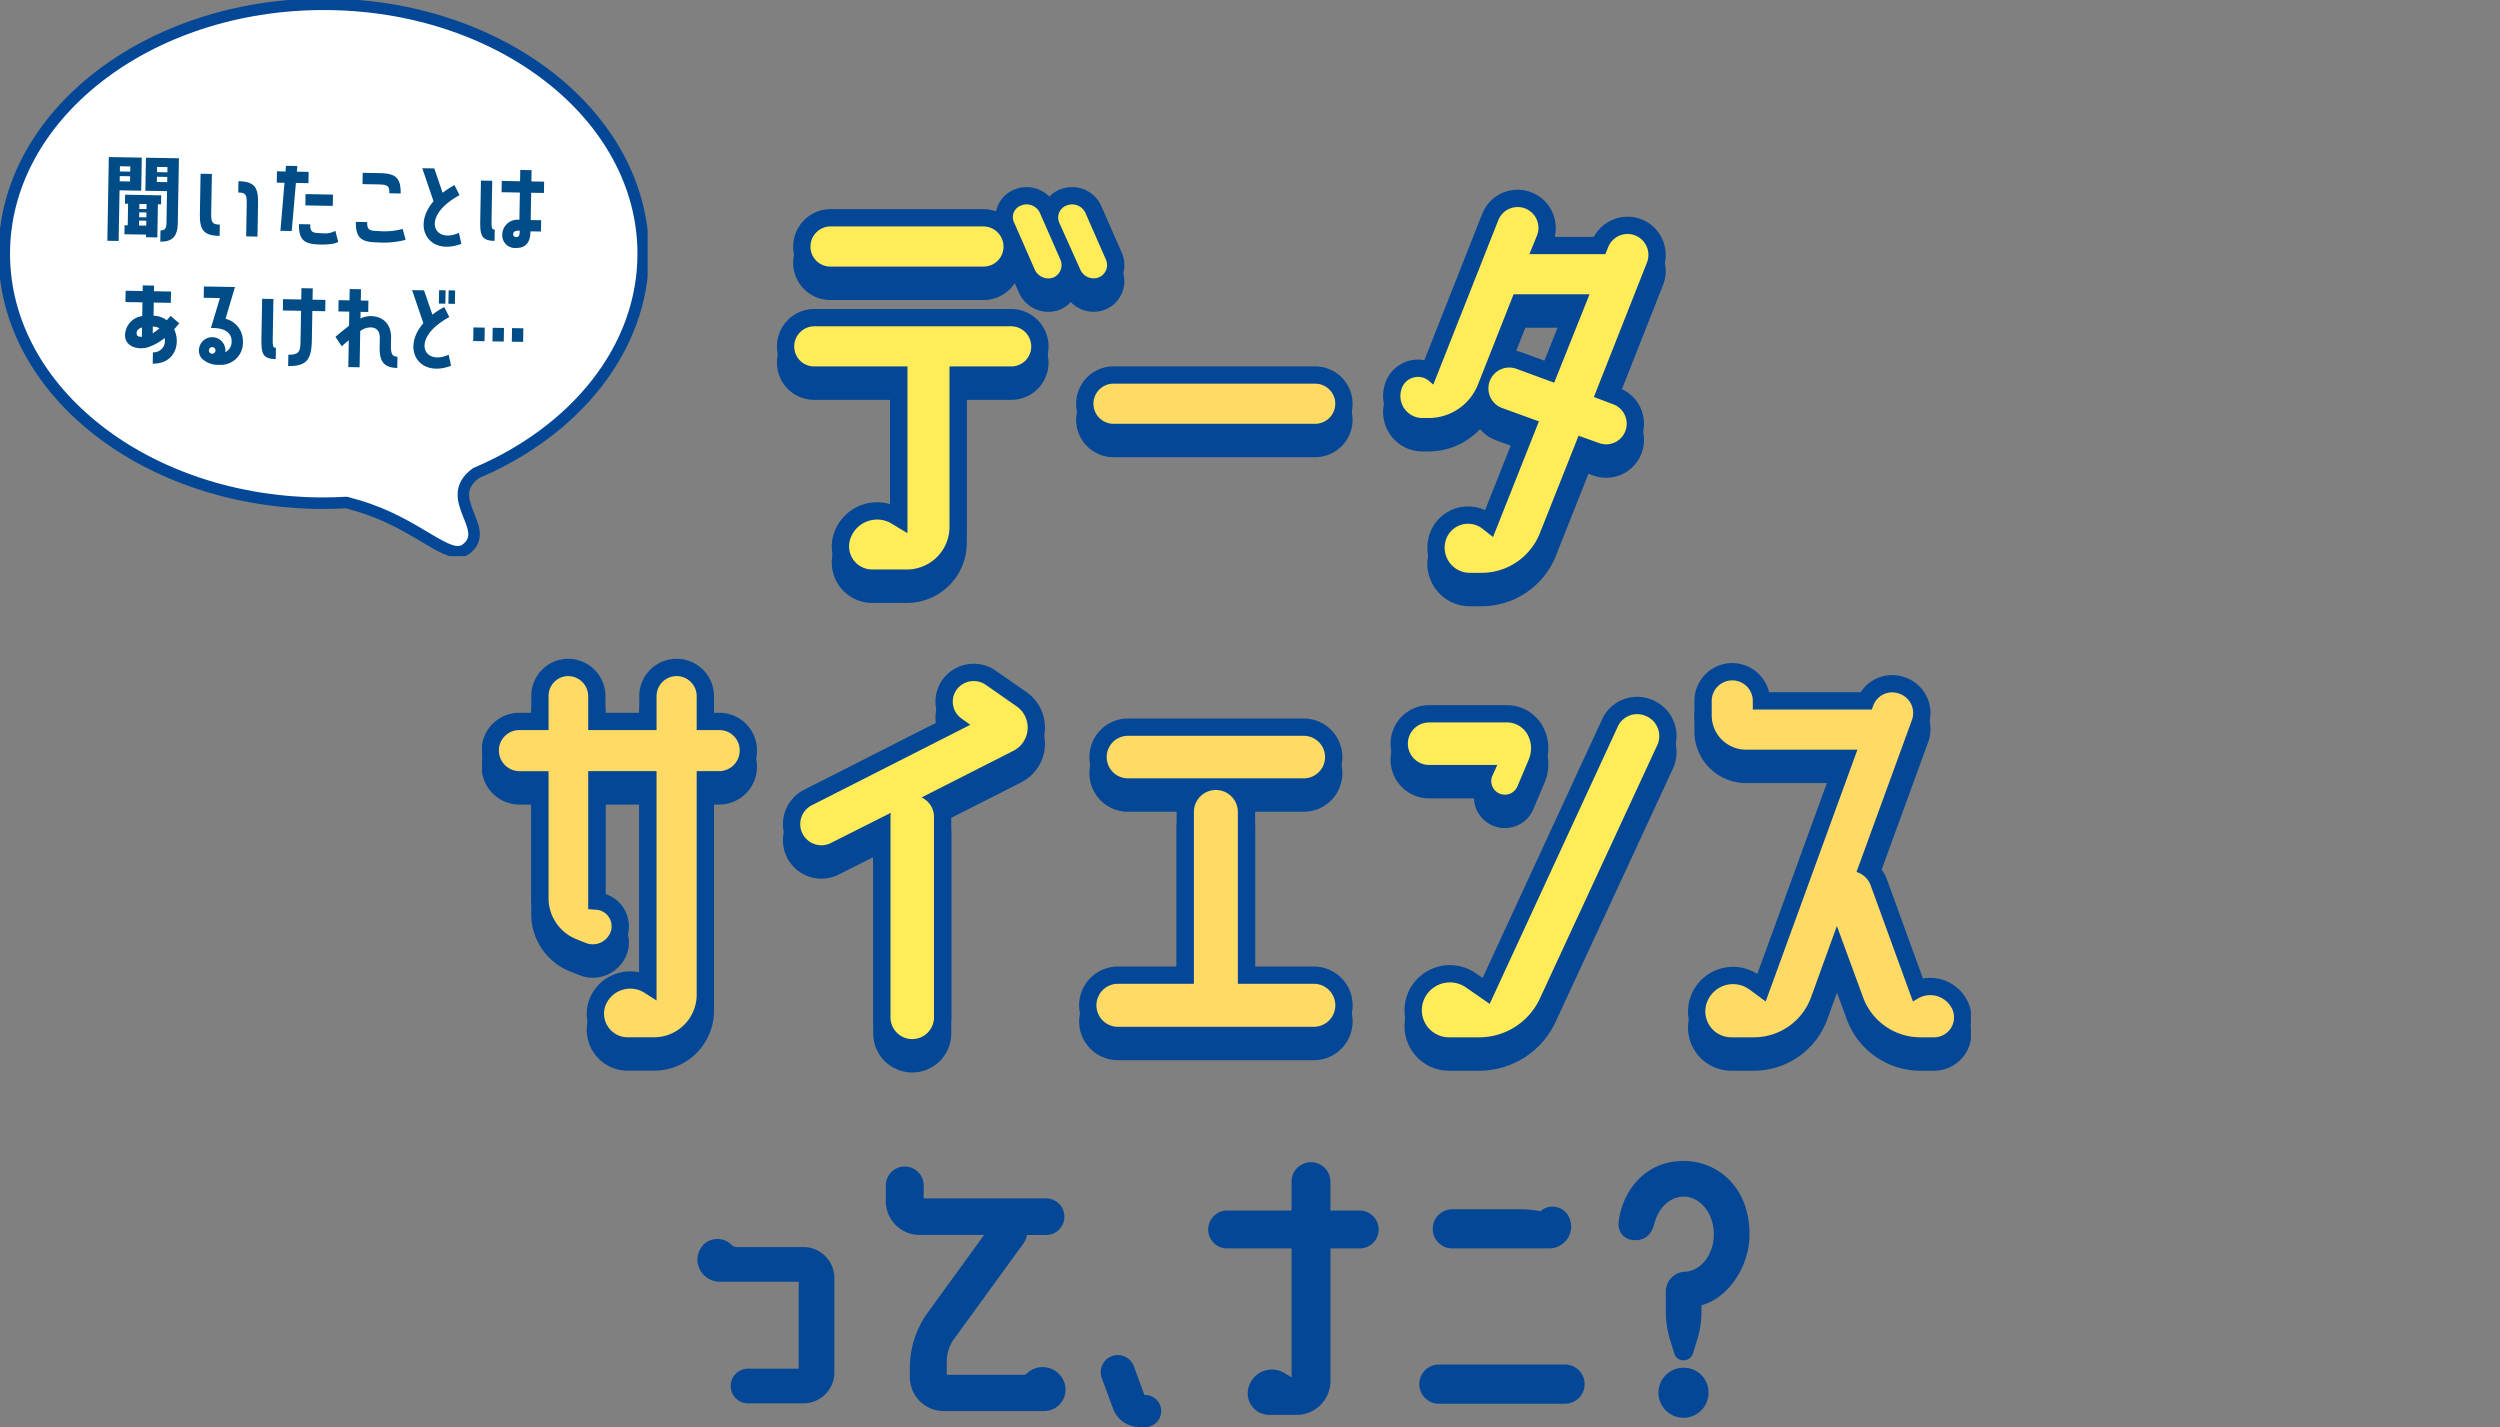 <svg xmlns="http://www.w3.org/2000/svg" xmlns:xlink="http://www.w3.org/1999/xlink" width="433.83" height="247.641" viewBox="0 0 433.83 247.641">
  <rect x="0" y="0" width="433.83" height="247.641" fill="#808080" stroke="none"/>
  <defs>
    <clipPath id="clip-path">
      <rect id="長方形_185" data-name="長方形 185" width="112.446" height="96.567" fill="none"/>
    </clipPath>
    <clipPath id="clip-path-2">
      <rect id="長方形_189" data-name="長方形 189" width="258.361" height="215.094" fill="none"/>
    </clipPath>
  </defs>
  <g id="mv_logo_pc" transform="translate(-138.17 -86.604)">
    <g id="グループ_125" data-name="グループ 125" transform="matrix(0.996, -0.087, 0.087, 0.996, 106.513, -11.547)">
      <g id="グループ_118" data-name="グループ 118" transform="matrix(0.996, 0.087, -0.087, 0.996, 22.982, 100.537)">
        <g id="グループ_116" data-name="グループ 116" clip-path="url(#clip-path)">
          <path id="パス_1346" data-name="パス 1346" d="M81.879,81.4c17.3-7.331,29.047-21.638,29.047-38.089C110.926,19.389,86.094,0,55.463,0S0,19.389,0,43.307,24.831,86.613,55.463,86.613c1.327,0,2.637-.049,3.94-.121l1.758.5c10.637,3.039,15.955,9.877,18.994,7.6,4.668-3.5-4.325-8.753,1.723-13.2" transform="translate(0.76 0.759)" fill="#fff"/>
          <path id="パス_1347" data-name="パス 1347" d="M81.879,81.4c17.3-7.331,29.047-21.638,29.047-38.089C110.926,19.389,86.094,0,55.463,0S0,19.389,0,43.307,24.831,86.613,55.463,86.613c1.327,0,2.637-.049,3.94-.121l1.758.5c10.637,3.039,15.955,9.877,18.994,7.6C84.823,91.09,75.83,85.838,81.879,81.4Z" transform="translate(0.76 0.759)" fill="none" stroke="#034796" stroke-linecap="round" stroke-linejoin="round" stroke-width="2"/>
        </g>
      </g>
      <g id="グループ_119" data-name="グループ 119" transform="translate(37.144 129.475) rotate(-3)">
        <path id="パス_1334" data-name="パス 1334" d="M5.721,5.739H1.962v8.791H0V0H5.721ZM3.759,1.561h-1.8v.908h1.8Zm0,1.708h-1.8v.908h1.8ZM9.208,8.045H8.663V13.8H6.7v-.454H2.943V11.786h.545V8.045H2.943V6.483H9.208Zm-2.506,0H5.449v.871H6.7ZM6.7,9.5H5.449v.853H6.7Zm0,1.434H5.449v.854H6.7ZM6.447,0h5.721V11.351c0,2.27-.981,3.178-2.978,3.178V12.567c.672,0,1.017-.272,1.017-1.216V5.739H6.447ZM8.409,2.47h1.8V1.562h-1.8Zm0,1.707h1.8V3.269h-1.8Z" transform="translate(2.304 0) rotate(9)" fill="#004c86"/>
        <path id="パス_1335" data-name="パス 1335" d="M3.487,8.772v1.961C.636,10.733,0,9.68,0,6.974V0H1.962V6.684c0,1.707.145,2.089,1.526,2.089M10.062,4.94v5.793H8.1V5.212c0-1.707-.145-2.07-1.507-2.07V1.181c2.832,0,3.468,1.035,3.468,3.759" transform="translate(17.675 5.082) rotate(9)" fill="#004c86"/>
        <path id="パス_1336" data-name="パス 1336" d="M3.323,2.943,2.742,11.3H.781l.562-8.354H0V.981H1.489L1.543,0h1.98L3.45.981H5.5V2.943Zm6.992,8.191.527,1.889s-.435.527-3.106.527c-2.724,0-3.759-.636-3.759-3.469H5.938c0,1.362.363,1.507,2.07,1.507a3.889,3.889,0,0,0,2.307-.454M5.03,4.85H9.789V6.811H5.03Z" transform="translate(31.014 5.54) rotate(9)" fill="#004c86"/>
        <path id="パス_1337" data-name="パス 1337" d="M8.681,11.5a15.215,15.215,0,0,1-4.922.527C1.053,12.023,0,11.387,0,8.536H1.962c0,1.38.381,1.526,2.089,1.526a11.481,11.481,0,0,0,4.086-.454ZM3.632,1.962h-2.6V0H3.923C6.647,0,7.682.636,7.682,3.469H5.721c0-1.362-.381-1.507-2.089-1.507" transform="translate(44.542 8.675) rotate(9)" fill="#004c86"/>
        <path id="パス_1338" data-name="パス 1338" d="M6.556,11.1,7.01,13c-5.558,2.234-8.736-2.761-4.958-7.3L0,0H2.089L3.6,4.2A16.342,16.342,0,0,1,5.63,2.833l.926,1.725c-6.792,3.832-4.322,8.627,0,6.539" transform="translate(55.913 9.484) rotate(9)" fill="#004c86"/>
        <path id="パス_1339" data-name="パス 1339" d="M2.542,12.386C.145,12.386,0,11.351,0,8.645V1.962H1.961V8.354c0,1.707,0,2.07.581,2.07ZM8.753,1.962H10.97V3.923H8.753v4.74H10.57v1.961H8.753c0,1.072-.2,2.924-2.434,2.924A2.2,2.2,0,0,1,3.868,11.26a2.625,2.625,0,0,1,2.924-2.6V3.923H3.614V1.962H6.792V0H8.753Zm-1.87,8.572c-.782,0-1.127.2-1.127.618a.5.5,0,0,0,.545.508c.545,0,.582-.436.582-1.126" transform="translate(66.006 11.082) rotate(9)" fill="#004c86"/>
        <path id="パス_1340" data-name="パス 1340" d="M9.407,6.466c-.273.363-.563.708-.872,1.053,1.235,2.47.218,6.03-3.613,6.03V11.588A1.979,1.979,0,0,0,6.9,9.063a8.9,8.9,0,0,1-2.96,1.689c-1.725.49-3.905-.091-3.905-2.106A3.434,3.434,0,0,1,2.96,5.322V2.943H0V.981H2.96V0H4.922V.981h2.96V2.943H4.922V5.231a3.972,3.972,0,0,1,2.307.745q.326-.356.653-.764ZM2.96,7.3c-.835.254-.944.8-.926,1.035.055.491.272.6.926.6Zm3.033.09A2.7,2.7,0,0,0,4.831,7.1V8.282a10.473,10.473,0,0,0,1.162-.89" transform="translate(2.12 22.416) rotate(9)" fill="#004c86"/>
        <path id="パス_1341" data-name="パス 1341" d="M7.607,9.444a3.839,3.839,0,0,1-4.013,4.105,4.016,4.016,0,0,1-3.106-1.09A2.169,2.169,0,0,1,.143,10.3a2.29,2.29,0,0,1,4.432,1.035A1.984,1.984,0,0,0,5.646,9.444c0-1.417-1.144-2.379-3.632-2.252l1.471-5.23H.67V0H6.063L4.52,5.539A3.984,3.984,0,0,1,7.607,9.444m-5.1,1.09a.573.573,0,0,0-.745.345.577.577,0,1,0,.745-.345" transform="translate(14.863 24.435) rotate(9)" fill="#004c86"/>
        <path id="パス_1342" data-name="パス 1342" d="M2.543,10.425v1.962C.146,12.386,0,11.351,0,8.645V1.962H1.962V8.354c0,1.707,0,2.07.581,2.07M8.754,1.962h2.234V3.923H8.754V9.1c0,3.4-.981,4.449-4.032,4.449V11.587c1.762,0,2.07-.581,2.07-2.089V3.923H3.632V1.962h3.16V0H8.754Z" transform="translate(25.541 26.126) rotate(9)" fill="#004c86"/>
        <path id="パス_1343" data-name="パス 1343" d="M10.824,11.587v1.962c-2.8,0-3.123-1.635-3.123-3.76V8.427c0-1.308-.691-1.835-1.6-1.835a3.009,3.009,0,0,0-1.817.672v6.284H2.325V8.881c-.363.309-.763.672-1.2,1.071L0,8.336c.908-.8,1.671-1.435,2.325-1.961V3.923H.436V1.962H2.325V0H4.286V1.962H5.612V3.923H4.286V5.085A4.072,4.072,0,0,1,6.1,4.631c2.07,0,3.56,1.29,3.56,3.8V9.5c0,1.453.127,2.089,1.162,2.089" transform="translate(38.223 28.135) rotate(9)" fill="#004c86"/>
        <path id="パス_1344" data-name="パス 1344" d="M6.539,11.169l.454,1.908c-5.539,2.234-8.736-2.761-4.94-7.3L0,.073H2.07L3.6,4.269A13.991,13.991,0,0,1,5.63,2.907l.909,1.725c-6.793,3.832-4.3,8.626,0,6.537M4.685,0H5.811V2.326H4.685ZM7.465,2.325H6.339V0H7.465Z" transform="translate(51.234 30.121) rotate(9)" fill="#004c86"/>
        <path id="パス_1345" data-name="パス 1345" d="M1.962,2.361H0V0H1.962Zm3.342,0H3.342V0H5.3Zm3.36,0H6.7V0H8.664Z" transform="translate(60.865 38.083) rotate(9)" fill="#004c86"/>
      </g>
    </g>
    <g id="グループ_124" data-name="グループ 124" transform="translate(221.82 119.15)">
      <g id="グループ_121" data-name="グループ 121" clip-path="url(#clip-path-2)">
        <path id="パス_1348" data-name="パス 1348" d="M56.762,188.7h-11.5a1.43,1.43,0,0,1-1.012-.4l-.156-.153a3.446,3.446,0,0,0-4.365-.129,3.684,3.684,0,0,0-1.11,4.211,3.9,3.9,0,0,0,3.7,2.485H55.946v15.091h-8.74a3.009,3.009,0,1,0,0,6.017h9.555a5.375,5.375,0,0,0,5.369-5.369V194.069a5.376,5.376,0,0,0-5.369-5.37" transform="translate(-0.992 -4.843)" fill="#034796"/>
        <path id="パス_1349" data-name="パス 1349" d="M102.817,211.651l0,0A3.977,3.977,0,0,0,100,209.3a3.884,3.884,0,0,0-3.459.891l-.41.341H82.5V208.18a6.578,6.578,0,0,1,1.212-3.788l12.12-16.679a3.3,3.3,0,0,0,.566-1.438h3.287a3.176,3.176,0,1,0,0-6.351H78.5v-2.241a3.287,3.287,0,0,0-6.574,0V180.4a5.877,5.877,0,0,0,5.87,5.87H88.982L79.16,199.8A16.31,16.31,0,0,0,76.1,209.29v1.667a5.877,5.877,0,0,0,5.87,5.87H99.41a3.719,3.719,0,0,0,3.408-5.177" transform="translate(-1.86 -4.51)" fill="#034796"/>
        <path id="パス_1350" data-name="パス 1350" d="M117.917,214.9h-.132l-1.832-5a2.965,2.965,0,0,0-5.572,2.028l1.939,5.26a4.911,4.911,0,0,0,4.653,3.29h.945a2.787,2.787,0,0,0,0-5.574" transform="translate(-2.85 -5.377)" fill="#034796"/>
        <path id="パス_1351" data-name="パス 1351" d="M155.584,182.012h-5.018v-5.018a3.37,3.37,0,1,0-6.74,0v5.018H132.7a3.287,3.287,0,1,0,0,6.573h11.13v22.376l-1.269-.767a4.2,4.2,0,0,0-6.12,2.257,3.736,3.736,0,0,0,3.537,5.021H144.7a5.877,5.877,0,0,0,5.87-5.87V188.586h5.018a3.287,3.287,0,1,0,0-6.573" transform="translate(-3.346 -4.49)" fill="#034796"/>
        <path id="パス_1352" data-name="パス 1352" d="M192.249,209.665H170.361a3.4,3.4,0,0,0,0,6.8h21.888a3.4,3.4,0,0,0,0-6.8" transform="translate(-4.318 -5.422)" fill="#034796"/>
        <path id="パス_1353" data-name="パス 1353" d="M172.757,188.79h16.777a3.847,3.847,0,0,0,3.176-1.652,3.765,3.765,0,0,0,.419-3.472,3.181,3.181,0,0,0-2.535-2.1,3.1,3.1,0,0,0-2.552.784,16.525,16.525,0,0,0-3.34-.354H172.757a3.4,3.4,0,0,0,0,6.8" transform="translate(-4.38 -4.694)" fill="#034796"/>
        <path id="パス_1354" data-name="パス 1354" d="M213.936,210.235a4.342,4.342,0,1,0,4.314,4.314,4.268,4.268,0,0,0-4.314-4.314" transform="translate(-5.419 -5.436)" fill="#034796"/>
        <path id="パス_1355" data-name="パス 1355" d="M213.752,173.4c-6.842,0-10.623,5.383-11.248,10.4a2.887,2.887,0,0,0,.568,2.367,2.808,2.808,0,0,0,2.2.977h0c1.224.037,2.825-.441,3.429-2.974.686-2.7,2.761-4.58,5.046-4.58,2.89,0,5.241,2.924,5.241,6.518,0,3.513-2.2,6.377-5,6.519a3.442,3.442,0,0,0-3.331,3.425v3.536a16.7,16.7,0,0,0,.818,5.105l.673,2.187A1.646,1.646,0,0,0,213.668,208l.064,0a1.747,1.747,0,0,0,1.627-1.154l.663-2.156a16.73,16.73,0,0,0,.821-5.116v-1.145c4.092-.98,8.334-6.129,8.334-12.336,0-8.34-5.748-12.7-11.426-12.7" transform="translate(-5.235 -4.484)" fill="#034796"/>
        <path id="パス_1356" data-name="パス 1356" d="M93.256,24.153a3.5,3.5,0,0,1,3.483,3.485,3.45,3.45,0,0,1-3.483,3.481h-10.7V58.978a7.4,7.4,0,0,1-7.379,7.38H69.127A4.018,4.018,0,0,1,65.4,60.885,4.9,4.9,0,0,1,72.527,58.4l2.735,1.658V31.119H59.095a3.45,3.45,0,0,1-3.483-3.481,3.5,3.5,0,0,1,3.483-3.485ZM61.914,13.791a3.451,3.451,0,0,1-3.483-3.484,3.5,3.5,0,0,1,3.483-3.482H88.446a3.5,3.5,0,0,1,3.483,3.482,3.451,3.451,0,0,1-3.483,3.484ZM98.254,4.5l3.564,8.126a2.35,2.35,0,0,1-1.243,3.068,2.587,2.587,0,0,1-3.234-1.409L93.777,6.162A2.137,2.137,0,0,1,95.02,3.177,2.537,2.537,0,0,1,98.254,4.5m11.466,8.126a2.321,2.321,0,0,1-1.327,3.068,2.525,2.525,0,0,1-3.151-1.409l-3.647-8.126a2.23,2.23,0,0,1,1.326-2.985A2.537,2.537,0,0,1,106.154,4.5Z" transform="translate(-1.438 -0.078)" fill="#034796"/>
        <path id="パス_1357" data-name="パス 1357" d="M93.256,24.153a3.5,3.5,0,0,1,3.483,3.485,3.45,3.45,0,0,1-3.483,3.481h-10.7V58.978a7.4,7.4,0,0,1-7.379,7.38H69.127A4.018,4.018,0,0,1,65.4,60.885,4.9,4.9,0,0,1,72.527,58.4l2.735,1.658V31.119H59.095a3.45,3.45,0,0,1-3.483-3.481,3.5,3.5,0,0,1,3.483-3.485ZM61.914,13.791a3.451,3.451,0,0,1-3.483-3.484,3.5,3.5,0,0,1,3.483-3.482H88.446a3.5,3.5,0,0,1,3.483,3.482,3.451,3.451,0,0,1-3.483,3.484ZM98.254,4.5l3.564,8.126a2.35,2.35,0,0,1-1.243,3.068,2.587,2.587,0,0,1-3.234-1.409L93.777,6.162A2.137,2.137,0,0,1,95.02,3.177,2.537,2.537,0,0,1,98.254,4.5Zm11.466,8.126a2.321,2.321,0,0,1-1.327,3.068,2.525,2.525,0,0,1-3.151-1.409l-3.647-8.126a2.23,2.23,0,0,1,1.326-2.985A2.537,2.537,0,0,1,106.154,4.5Z" transform="translate(-1.438 -0.078)" fill="none" stroke="#034796" stroke-linecap="round" stroke-linejoin="round" stroke-width="6"/>
        <path id="パス_1358" data-name="パス 1358" d="M150.879,38.413A3.5,3.5,0,0,1,147.4,41.9H112.336a3.483,3.483,0,0,1,0-6.965H147.4a3.5,3.5,0,0,1,3.483,3.483" transform="translate(-2.815 -0.903)" fill="#034796"/>
        <path id="パス_1359" data-name="パス 1359" d="M150.879,38.413A3.5,3.5,0,0,1,147.4,41.9H112.336a3.483,3.483,0,0,1,0-6.965H147.4A3.5,3.5,0,0,1,150.879,38.413Z" transform="translate(-2.815 -0.903)" fill="none" stroke="#034796" stroke-linecap="round" stroke-linejoin="round" stroke-width="6"/>
        <path id="パス_1360" data-name="パス 1360" d="M204.377,8.412a3.637,3.637,0,0,1,1.99,4.726l-9.2,23.3,3.317,1.244a3.6,3.6,0,0,1,2.156,4.643,3.555,3.555,0,0,1-4.644,2.073l-3.483-1.244-6.716,16.914a10.891,10.891,0,0,1-10.115,6.882h-2.073a4.368,4.368,0,0,1-4.146-5.638,4.045,4.045,0,0,1,6.3-2.073l1.906,1.492,7.961-20.065-6.385-2.321a3.62,3.62,0,0,1,2.488-6.8l6.549,2.406,6.136-15.339H183.234l-6.219,15.753a9.215,9.215,0,0,1-8.458,5.72h-1.077a3.821,3.821,0,0,1-3.732-4.891,2.993,2.993,0,0,1,4.976-1.41l.58.5L180.581,5.758A3.611,3.611,0,1,1,187.3,8.412l-1.326,3.234h13.183l.5-1.245a3.636,3.636,0,0,1,4.726-1.989" transform="translate(-4.23 -0.089)" fill="#034796"/>
        <path id="パス_1361" data-name="パス 1361" d="M204.377,8.412a3.637,3.637,0,0,1,1.99,4.726l-9.2,23.3,3.317,1.244a3.6,3.6,0,0,1,2.156,4.643,3.555,3.555,0,0,1-4.644,2.073l-3.483-1.244-6.716,16.914a10.891,10.891,0,0,1-10.115,6.882h-2.073a4.368,4.368,0,0,1-4.146-5.638,4.045,4.045,0,0,1,6.3-2.073l1.906,1.492,7.961-20.065-6.385-2.321a3.62,3.62,0,0,1,2.488-6.8l6.549,2.406,6.136-15.339H183.234l-6.219,15.753a9.215,9.215,0,0,1-8.458,5.72h-1.077a3.821,3.821,0,0,1-3.732-4.891,2.993,2.993,0,0,1,4.976-1.41l.58.5L180.581,5.758A3.611,3.611,0,1,1,187.3,8.412l-1.326,3.234h13.183l.5-1.245A3.636,3.636,0,0,1,204.377,8.412Z" transform="translate(-4.23 -0.089)" fill="none" stroke="#034796" stroke-linecap="round" stroke-linejoin="round" stroke-width="6"/>
        <path id="パス_1362" data-name="パス 1362" d="M41.306,96.394a3.522,3.522,0,0,1,3.483,3.565,3.576,3.576,0,0,1-3.483,3.566h-3.98v38.8a7.4,7.4,0,0,1-7.379,7.38H25.3a4.1,4.1,0,0,1-3.814-5.473,4.616,4.616,0,0,1,6.8-2.24l2.073,1.328v-39.8H18.5v23.961l1.327.084a2.885,2.885,0,0,1,2.654,3.565,3.292,3.292,0,0,1-4.312,2.239l-1.658-.662a7.661,7.661,0,0,1-4.892-7.132V103.526H6.565A3.592,3.592,0,0,1,3,99.96a3.539,3.539,0,0,1,3.565-3.565h5.058V90.508a3.433,3.433,0,0,1,3.4-3.482A3.5,3.5,0,0,1,18.5,90.508v5.887H30.362V90.508a3.482,3.482,0,0,1,6.964,0v5.887Z" transform="translate(-0.078 -2.25)" fill="#034796"/>
        <path id="パス_1363" data-name="パス 1363" d="M41.306,96.394a3.522,3.522,0,0,1,3.483,3.565,3.576,3.576,0,0,1-3.483,3.566h-3.98v38.8a7.4,7.4,0,0,1-7.379,7.38H25.3a4.1,4.1,0,0,1-3.814-5.473,4.616,4.616,0,0,1,6.8-2.24l2.073,1.328v-39.8H18.5v23.961l1.327.084a2.885,2.885,0,0,1,2.654,3.565,3.292,3.292,0,0,1-4.312,2.239l-1.658-.662a7.661,7.661,0,0,1-4.892-7.132V103.526H6.565A3.592,3.592,0,0,1,3,99.96a3.539,3.539,0,0,1,3.565-3.565h5.058V90.508a3.433,3.433,0,0,1,3.4-3.482A3.5,3.5,0,0,1,18.5,90.508v5.887H30.362V90.508a3.482,3.482,0,0,1,6.964,0v5.887Z" transform="translate(-0.078 -2.25)" fill="none" stroke="#034796" stroke-linecap="round" stroke-linejoin="round" stroke-width="6"/>
        <path id="パス_1364" data-name="パス 1364" d="M94.315,92.355a4.511,4.511,0,0,1-.58,7.628l-16,8.125a3.707,3.707,0,0,1,2.156,3.4v34.823a3.773,3.773,0,0,1-7.545,0V111.509a2.3,2.3,0,0,1,.083-.747l-10.365,5.223a3.671,3.671,0,1,1-3.317-6.549L86.19,95.506,84.7,94.428a3.574,3.574,0,0,1-.912-4.976,3.688,3.688,0,0,1,5.058-.912Z" transform="translate(-1.466 -2.273)" fill="#034796"/>
        <path id="パス_1365" data-name="パス 1365" d="M94.315,92.355a4.511,4.511,0,0,1-.58,7.628l-16,8.125a3.707,3.707,0,0,1,2.156,3.4v34.823a3.773,3.773,0,0,1-7.545,0V111.509a2.3,2.3,0,0,1,.083-.747l-10.365,5.223a3.671,3.671,0,1,1-3.317-6.549L86.19,95.506,84.7,94.428a3.574,3.574,0,0,1-.912-4.976,3.688,3.688,0,0,1,5.058-.912Z" transform="translate(-1.466 -2.273)" fill="none" stroke="#034796" stroke-linecap="round" stroke-linejoin="round" stroke-width="6"/>
        <path id="パス_1366" data-name="パス 1366" d="M147.171,140.7a3.731,3.731,0,1,1,0,7.462H113.176a3.731,3.731,0,1,1,0-7.462h13.183V110.881a3.814,3.814,0,0,1,7.629,0V140.7Zm-32.254-35.653a3.69,3.69,0,1,1,0-7.38h30.512a3.69,3.69,0,1,1,0,7.38Z" transform="translate(-2.83 -2.525)" fill="#034796"/>
        <path id="パス_1367" data-name="パス 1367" d="M147.171,140.7a3.731,3.731,0,1,1,0,7.462H113.176a3.731,3.731,0,1,1,0-7.462h13.183V110.881a3.814,3.814,0,0,1,7.629,0V140.7Zm-32.254-35.653a3.69,3.69,0,1,1,0-7.38h30.512a3.69,3.69,0,1,1,0,7.38Z" transform="translate(-2.83 -2.525)" fill="none" stroke="#034796" stroke-linecap="round" stroke-linejoin="round" stroke-width="6"/>
        <path id="パス_1368" data-name="パス 1368" d="M168.676,95.244h13.431a4.077,4.077,0,0,1,3.565,2.072,4.934,4.934,0,0,1,.249,4.313l-1.992,4.726a2.364,2.364,0,0,1-4.393-1.742l.911-1.989H168.676a3.69,3.69,0,1,1,0-7.379m37.643-1.078a3.767,3.767,0,0,1,1.906,4.973l-20.4,44.029a11.6,11.6,0,0,1-10.447,6.717h-5.391a4.716,4.716,0,0,1-4.394-6.22,4.891,4.891,0,0,1,7.463-2.4l4.063,2.82,22.22-48.092a3.693,3.693,0,0,1,4.976-1.823" transform="translate(-4.265 -2.425)" fill="#034796"/>
        <path id="パス_1369" data-name="パス 1369" d="M168.676,95.244h13.431a4.077,4.077,0,0,1,3.565,2.072,4.934,4.934,0,0,1,.249,4.313l-1.992,4.726a2.364,2.364,0,0,1-4.393-1.742l.911-1.989H168.676a3.69,3.69,0,1,1,0-7.379Zm37.643-1.078a3.767,3.767,0,0,1,1.906,4.973l-20.4,44.029a11.6,11.6,0,0,1-10.447,6.717h-5.391a4.716,4.716,0,0,1-4.394-6.22,4.891,4.891,0,0,1,7.463-2.4l4.063,2.82,22.22-48.092A3.693,3.693,0,0,1,206.319,94.165Z" transform="translate(-4.265 -2.425)" fill="none" stroke="#034796" stroke-linecap="round" stroke-linejoin="round" stroke-width="6"/>
        <path id="パス_1370" data-name="パス 1370" d="M260.893,145.167a3.457,3.457,0,0,1-3.234,4.562h-2.486a10.6,10.6,0,0,1-9.867-6.882l-4.561-12.438-4.477,12.355a10.559,10.559,0,0,1-9.867,6.965h-4.063a4.494,4.494,0,0,1-4.145-6.054,4.821,4.821,0,0,1,7.379-2.239l2.818,2.074,15.919-43.7H224.991a5.945,5.945,0,0,1-5.97-5.971V91.357a3.565,3.565,0,1,1,7.131,0v1.491H246.8l.249-.663a3.494,3.494,0,0,1,4.56-2.073,3.537,3.537,0,0,1,2.156,4.561l-9.618,26.367a3.783,3.783,0,0,1,2.487,2.4l7.3,20.066.995-.581a4.219,4.219,0,0,1,5.971,2.238" transform="translate(-5.635 -2.27)" fill="#034796"/>
        <path id="パス_1371" data-name="パス 1371" d="M260.893,145.167a3.457,3.457,0,0,1-3.234,4.562h-2.486a10.6,10.6,0,0,1-9.867-6.882l-4.561-12.438-4.477,12.355a10.559,10.559,0,0,1-9.867,6.965h-4.063a4.494,4.494,0,0,1-4.145-6.054,4.821,4.821,0,0,1,7.379-2.239l2.818,2.074,15.919-43.7H224.991a5.945,5.945,0,0,1-5.97-5.971V91.357a3.565,3.565,0,1,1,7.131,0v1.491H246.8l.249-.663a3.494,3.494,0,0,1,4.56-2.073,3.537,3.537,0,0,1,2.156,4.561l-9.618,26.367a3.783,3.783,0,0,1,2.487,2.4l7.3,20.066.995-.581A4.219,4.219,0,0,1,260.893,145.167Z" transform="translate(-5.635 -2.27)" fill="none" stroke="#034796" stroke-linecap="round" stroke-linejoin="round" stroke-width="6"/>
        <path id="パス_1372" data-name="パス 1372" d="M93.256,27.026a3.5,3.5,0,0,1,3.483,3.485,3.45,3.45,0,0,1-3.483,3.481h-10.7V61.851a7.4,7.4,0,0,1-7.379,7.38H69.127A4.018,4.018,0,0,1,65.4,63.758a4.9,4.9,0,0,1,7.131-2.487l2.735,1.658V33.992H59.095a3.45,3.45,0,0,1-3.483-3.481,3.5,3.5,0,0,1,3.483-3.485ZM61.914,16.664a3.451,3.451,0,0,1-3.483-3.484A3.5,3.5,0,0,1,61.914,9.7H88.446a3.5,3.5,0,0,1,3.483,3.482,3.451,3.451,0,0,1-3.483,3.484Zm36.34-9.287,3.564,8.126a2.35,2.35,0,0,1-1.243,3.068,2.587,2.587,0,0,1-3.234-1.409L93.777,9.035A2.137,2.137,0,0,1,95.02,6.05a2.537,2.537,0,0,1,3.234,1.326M109.72,15.5a2.321,2.321,0,0,1-1.327,3.068,2.525,2.525,0,0,1-3.151-1.409l-3.647-8.126A2.231,2.231,0,0,1,102.92,6.05a2.537,2.537,0,0,1,3.234,1.326Z" transform="translate(-1.438 -0.152)" fill="#034796"/>
        <path id="パス_1373" data-name="パス 1373" d="M93.256,27.026a3.5,3.5,0,0,1,3.483,3.485,3.45,3.45,0,0,1-3.483,3.481h-10.7V61.851a7.4,7.4,0,0,1-7.379,7.38H69.127A4.018,4.018,0,0,1,65.4,63.758a4.9,4.9,0,0,1,7.131-2.487l2.735,1.658V33.992H59.095a3.45,3.45,0,0,1-3.483-3.481,3.5,3.5,0,0,1,3.483-3.485ZM61.914,16.664a3.451,3.451,0,0,1-3.483-3.484A3.5,3.5,0,0,1,61.914,9.7H88.446a3.5,3.5,0,0,1,3.483,3.482,3.451,3.451,0,0,1-3.483,3.484Zm36.34-9.287,3.564,8.126a2.35,2.35,0,0,1-1.243,3.068,2.587,2.587,0,0,1-3.234-1.409L93.777,9.035A2.137,2.137,0,0,1,95.02,6.05,2.537,2.537,0,0,1,98.254,7.376ZM109.72,15.5a2.321,2.321,0,0,1-1.327,3.068,2.525,2.525,0,0,1-3.151-1.409l-3.647-8.126A2.231,2.231,0,0,1,102.92,6.05a2.537,2.537,0,0,1,3.234,1.326Z" transform="translate(-1.438 -0.152)" fill="none" stroke="#034796" stroke-linecap="round" stroke-linejoin="round" stroke-width="6"/>
        <path id="パス_1374" data-name="パス 1374" d="M150.879,41.286a3.5,3.5,0,0,1-3.483,3.483H112.336a3.483,3.483,0,0,1,0-6.965H147.4a3.5,3.5,0,0,1,3.483,3.483" transform="translate(-2.815 -0.978)" fill="#034796"/>
        <path id="パス_1375" data-name="パス 1375" d="M150.879,41.286a3.5,3.5,0,0,1-3.483,3.483H112.336a3.483,3.483,0,0,1,0-6.965H147.4A3.5,3.5,0,0,1,150.879,41.286Z" transform="translate(-2.815 -0.978)" fill="none" stroke="#034796" stroke-linecap="round" stroke-linejoin="round" stroke-width="6"/>
        <path id="パス_1376" data-name="パス 1376" d="M204.377,11.286a3.637,3.637,0,0,1,1.99,4.726l-9.2,23.3,3.317,1.244a3.6,3.6,0,0,1,2.156,4.643,3.555,3.555,0,0,1-4.644,2.073l-3.483-1.244L187.794,62.94a10.891,10.891,0,0,1-10.115,6.882h-2.073a4.368,4.368,0,0,1-4.146-5.638,4.045,4.045,0,0,1,6.3-2.073l1.906,1.492,7.961-20.065-6.385-2.321a3.62,3.62,0,0,1,2.488-6.8l6.549,2.406,6.136-15.339H183.234l-6.219,15.753a9.215,9.215,0,0,1-8.458,5.72h-1.077a3.821,3.821,0,0,1-3.732-4.891,2.993,2.993,0,0,1,4.976-1.41l.58.5L180.581,8.632a3.611,3.611,0,1,1,6.716,2.654l-1.326,3.234h13.183l.5-1.245a3.636,3.636,0,0,1,4.726-1.989" transform="translate(-4.23 -0.163)" fill="#034796"/>
        <path id="パス_1377" data-name="パス 1377" d="M204.377,11.286a3.637,3.637,0,0,1,1.99,4.726l-9.2,23.3,3.317,1.244a3.6,3.6,0,0,1,2.156,4.643,3.555,3.555,0,0,1-4.644,2.073l-3.483-1.244L187.794,62.94a10.891,10.891,0,0,1-10.115,6.882h-2.073a4.368,4.368,0,0,1-4.146-5.638,4.045,4.045,0,0,1,6.3-2.073l1.906,1.492,7.961-20.065-6.385-2.321a3.62,3.62,0,0,1,2.488-6.8l6.549,2.406,6.136-15.339H183.234l-6.219,15.753a9.215,9.215,0,0,1-8.458,5.72h-1.077a3.821,3.821,0,0,1-3.732-4.891,2.993,2.993,0,0,1,4.976-1.41l.58.5L180.581,8.632a3.611,3.611,0,1,1,6.716,2.654l-1.326,3.234h13.183l.5-1.245A3.636,3.636,0,0,1,204.377,11.286Z" transform="translate(-4.23 -0.163)" fill="none" stroke="#034796" stroke-linecap="round" stroke-linejoin="round" stroke-width="6"/>
        <path id="パス_1378" data-name="パス 1378" d="M41.306,99.267a3.522,3.522,0,0,1,3.483,3.565,3.576,3.576,0,0,1-3.483,3.566h-3.98v38.8a7.4,7.4,0,0,1-7.379,7.38H25.3a4.1,4.1,0,0,1-3.814-5.473,4.616,4.616,0,0,1,6.8-2.24l2.073,1.328V106.4H18.5V130.36l1.327.084a2.885,2.885,0,0,1,2.654,3.565,3.292,3.292,0,0,1-4.312,2.239l-1.658-.662a7.661,7.661,0,0,1-4.892-7.132V106.4H6.565A3.592,3.592,0,0,1,3,102.833a3.539,3.539,0,0,1,3.565-3.565h5.058V93.381a3.433,3.433,0,0,1,3.4-3.482A3.5,3.5,0,0,1,18.5,93.381v5.887H30.362V93.381a3.482,3.482,0,0,1,6.964,0v5.887Z" transform="translate(-0.078 -2.325)" fill="#034796"/>
        <path id="パス_1379" data-name="パス 1379" d="M41.306,99.267a3.522,3.522,0,0,1,3.483,3.565,3.576,3.576,0,0,1-3.483,3.566h-3.98v38.8a7.4,7.4,0,0,1-7.379,7.38H25.3a4.1,4.1,0,0,1-3.814-5.473,4.616,4.616,0,0,1,6.8-2.24l2.073,1.328V106.4H18.5V130.36l1.327.084a2.885,2.885,0,0,1,2.654,3.565,3.292,3.292,0,0,1-4.312,2.239l-1.658-.662a7.661,7.661,0,0,1-4.892-7.132V106.4H6.565A3.592,3.592,0,0,1,3,102.833a3.539,3.539,0,0,1,3.565-3.565h5.058V93.381a3.433,3.433,0,0,1,3.4-3.482A3.5,3.5,0,0,1,18.5,93.381v5.887H30.362V93.381a3.482,3.482,0,0,1,6.964,0v5.887Z" transform="translate(-0.078 -2.325)" fill="none" stroke="#034796" stroke-linecap="round" stroke-linejoin="round" stroke-width="6"/>
        <path id="パス_1380" data-name="パス 1380" d="M94.315,95.228a4.511,4.511,0,0,1-.58,7.628l-16,8.125a3.707,3.707,0,0,1,2.156,3.4V149.2a3.773,3.773,0,0,1-7.545,0V114.382a2.3,2.3,0,0,1,.083-.747l-10.365,5.223a3.671,3.671,0,1,1-3.317-6.549L86.19,98.379,84.7,97.3a3.574,3.574,0,0,1-.912-4.976,3.688,3.688,0,0,1,5.058-.912Z" transform="translate(-1.466 -2.348)" fill="#034796"/>
        <path id="パス_1381" data-name="パス 1381" d="M94.315,95.228a4.511,4.511,0,0,1-.58,7.628l-16,8.125a3.707,3.707,0,0,1,2.156,3.4V149.2a3.773,3.773,0,0,1-7.545,0V114.382a2.3,2.3,0,0,1,.083-.747l-10.365,5.223a3.671,3.671,0,1,1-3.317-6.549L86.19,98.379,84.7,97.3a3.574,3.574,0,0,1-.912-4.976,3.688,3.688,0,0,1,5.058-.912Z" transform="translate(-1.466 -2.348)" fill="none" stroke="#034796" stroke-linecap="round" stroke-linejoin="round" stroke-width="6"/>
        <path id="パス_1382" data-name="パス 1382" d="M147.171,143.57a3.731,3.731,0,1,1,0,7.462H113.176a3.731,3.731,0,1,1,0-7.462h13.183V113.754a3.814,3.814,0,0,1,7.629,0V143.57Zm-32.254-35.653a3.69,3.69,0,1,1,0-7.38h30.512a3.69,3.69,0,1,1,0,7.38Z" transform="translate(-2.83 -2.6)" fill="#034796"/>
        <path id="パス_1383" data-name="パス 1383" d="M147.171,143.57a3.731,3.731,0,1,1,0,7.462H113.176a3.731,3.731,0,1,1,0-7.462h13.183V113.754a3.814,3.814,0,0,1,7.629,0V143.57Zm-32.254-35.653a3.69,3.69,0,1,1,0-7.38h30.512a3.69,3.69,0,1,1,0,7.38Z" transform="translate(-2.83 -2.6)" fill="none" stroke="#034796" stroke-linecap="round" stroke-linejoin="round" stroke-width="6"/>
        <path id="パス_1384" data-name="パス 1384" d="M168.676,98.118h13.431a4.077,4.077,0,0,1,3.565,2.072,4.934,4.934,0,0,1,.249,4.313l-1.992,4.726a2.364,2.364,0,0,1-4.393-1.742l.911-1.989H168.676a3.69,3.69,0,1,1,0-7.379m37.643-1.078a3.767,3.767,0,0,1,1.906,4.973l-20.4,44.029a11.6,11.6,0,0,1-10.447,6.716h-5.391a4.716,4.716,0,0,1-4.394-6.219,4.891,4.891,0,0,1,7.463-2.4l4.063,2.82,22.22-48.092a3.693,3.693,0,0,1,4.976-1.823" transform="translate(-4.265 -2.5)" fill="#034796"/>
        <path id="パス_1385" data-name="パス 1385" d="M168.676,98.118h13.431a4.077,4.077,0,0,1,3.565,2.072,4.934,4.934,0,0,1,.249,4.313l-1.992,4.726a2.364,2.364,0,0,1-4.393-1.742l.911-1.989H168.676a3.69,3.69,0,1,1,0-7.379Zm37.643-1.078a3.767,3.767,0,0,1,1.906,4.973l-20.4,44.029a11.6,11.6,0,0,1-10.447,6.716h-5.391a4.716,4.716,0,0,1-4.394-6.219,4.891,4.891,0,0,1,7.463-2.4l4.063,2.82,22.22-48.092A3.693,3.693,0,0,1,206.319,97.039Z" transform="translate(-4.265 -2.5)" fill="none" stroke="#034796" stroke-linecap="round" stroke-linejoin="round" stroke-width="6"/>
        <path id="パス_1386" data-name="パス 1386" d="M260.893,148.04a3.457,3.457,0,0,1-3.234,4.563h-2.486a10.6,10.6,0,0,1-9.867-6.882l-4.561-12.438-4.477,12.355A10.559,10.559,0,0,1,226.4,152.6h-4.063a4.494,4.494,0,0,1-4.145-6.054,4.821,4.821,0,0,1,7.379-2.239l2.818,2.074,15.919-43.7H224.991a5.945,5.945,0,0,1-5.97-5.971V94.231a3.565,3.565,0,1,1,7.131,0v1.49H246.8l.249-.663a3.494,3.494,0,0,1,4.56-2.072,3.535,3.535,0,0,1,2.156,4.56l-9.618,26.368a3.783,3.783,0,0,1,2.487,2.4l7.3,20.066.995-.581a4.22,4.22,0,0,1,5.971,2.237" transform="translate(-5.635 -2.344)" fill="#034796"/>
        <path id="パス_1387" data-name="パス 1387" d="M260.893,148.04a3.457,3.457,0,0,1-3.234,4.563h-2.486a10.6,10.6,0,0,1-9.867-6.882l-4.561-12.438-4.477,12.355A10.559,10.559,0,0,1,226.4,152.6h-4.063a4.494,4.494,0,0,1-4.145-6.054,4.821,4.821,0,0,1,7.379-2.239l2.818,2.074,15.919-43.7H224.991a5.945,5.945,0,0,1-5.97-5.971V94.231a3.565,3.565,0,1,1,7.131,0v1.49H246.8l.249-.663a3.494,3.494,0,0,1,4.56-2.072,3.535,3.535,0,0,1,2.156,4.56l-9.618,26.368a3.783,3.783,0,0,1,2.487,2.4l7.3,20.066.995-.581A4.22,4.22,0,0,1,260.893,148.04Z" transform="translate(-5.635 -2.344)" fill="none" stroke="#034796" stroke-linecap="round" stroke-linejoin="round" stroke-width="6"/>
        <path id="パス_1388" data-name="パス 1388" d="M93.256,24.153a3.5,3.5,0,0,1,3.483,3.485,3.45,3.45,0,0,1-3.483,3.481h-10.7V58.978a7.4,7.4,0,0,1-7.379,7.38H69.127A4.018,4.018,0,0,1,65.4,60.885,4.9,4.9,0,0,1,72.527,58.4l2.735,1.658V31.119H59.095a3.45,3.45,0,0,1-3.483-3.481,3.5,3.5,0,0,1,3.483-3.485ZM61.914,13.791a3.451,3.451,0,0,1-3.483-3.484,3.5,3.5,0,0,1,3.483-3.482H88.446a3.5,3.5,0,0,1,3.483,3.482,3.451,3.451,0,0,1-3.483,3.484ZM98.254,4.5l3.564,8.126a2.35,2.35,0,0,1-1.243,3.068,2.587,2.587,0,0,1-3.234-1.409L93.777,6.162A2.137,2.137,0,0,1,95.02,3.177,2.537,2.537,0,0,1,98.254,4.5m11.466,8.126a2.321,2.321,0,0,1-1.327,3.068,2.525,2.525,0,0,1-3.151-1.409l-3.647-8.126a2.23,2.23,0,0,1,1.326-2.985A2.537,2.537,0,0,1,106.154,4.5Z" transform="translate(-1.438 -0.078)" fill="#ffec58"/>
        <path id="パス_1389" data-name="パス 1389" d="M150.879,38.413A3.5,3.5,0,0,1,147.4,41.9H112.336a3.483,3.483,0,0,1,0-6.965H147.4a3.5,3.5,0,0,1,3.483,3.483" transform="translate(-2.815 -0.903)" fill="#ffda64"/>
        <path id="パス_1390" data-name="パス 1390" d="M204.377,8.412a3.637,3.637,0,0,1,1.99,4.726l-9.2,23.3,3.317,1.244a3.6,3.6,0,0,1,2.156,4.643,3.555,3.555,0,0,1-4.644,2.073l-3.483-1.244-6.716,16.914a10.891,10.891,0,0,1-10.115,6.882h-2.073a4.368,4.368,0,0,1-4.146-5.638,4.045,4.045,0,0,1,6.3-2.073l1.906,1.492,7.961-20.065-6.385-2.321a3.62,3.62,0,0,1,2.488-6.8l6.549,2.406,6.136-15.339H183.234l-6.219,15.753a9.215,9.215,0,0,1-8.458,5.72h-1.077a3.821,3.821,0,0,1-3.732-4.891,2.993,2.993,0,0,1,4.976-1.41l.58.5L180.581,5.758A3.611,3.611,0,1,1,187.3,8.412l-1.326,3.234h13.183l.5-1.245a3.636,3.636,0,0,1,4.726-1.989" transform="translate(-4.23 -0.089)" fill="#ffec58"/>
        <path id="パス_1391" data-name="パス 1391" d="M41.306,96.394a3.522,3.522,0,0,1,3.483,3.565,3.576,3.576,0,0,1-3.483,3.566h-3.98v38.8a7.4,7.4,0,0,1-7.379,7.38H25.3a4.1,4.1,0,0,1-3.814-5.473,4.616,4.616,0,0,1,6.8-2.24l2.073,1.328v-39.8H18.5v23.961l1.327.084a2.885,2.885,0,0,1,2.654,3.565,3.292,3.292,0,0,1-4.312,2.239l-1.658-.662a7.661,7.661,0,0,1-4.892-7.132V103.526H6.565A3.592,3.592,0,0,1,3,99.96a3.539,3.539,0,0,1,3.565-3.565h5.058V90.508a3.433,3.433,0,0,1,3.4-3.482A3.5,3.5,0,0,1,18.5,90.508v5.887H30.362V90.508a3.482,3.482,0,0,1,6.964,0v5.887Z" transform="translate(-0.078 -2.25)" fill="#ffda64"/>
        <path id="パス_1392" data-name="パス 1392" d="M94.315,92.355a4.511,4.511,0,0,1-.58,7.628l-16,8.125a3.707,3.707,0,0,1,2.156,3.4v34.823a3.773,3.773,0,0,1-7.545,0V111.509a2.3,2.3,0,0,1,.083-.747l-10.365,5.223a3.671,3.671,0,1,1-3.317-6.549L86.19,95.506,84.7,94.428a3.574,3.574,0,0,1-.912-4.976,3.688,3.688,0,0,1,5.058-.912Z" transform="translate(-1.466 -2.273)" fill="#ffec58"/>
        <path id="パス_1393" data-name="パス 1393" d="M147.171,140.7a3.731,3.731,0,1,1,0,7.462H113.176a3.731,3.731,0,1,1,0-7.462h13.183V110.881a3.814,3.814,0,0,1,7.629,0V140.7Zm-32.254-35.653a3.69,3.69,0,1,1,0-7.38h30.512a3.69,3.69,0,1,1,0,7.38Z" transform="translate(-2.83 -2.525)" fill="#ffda64"/>
        <path id="パス_1394" data-name="パス 1394" d="M168.676,95.244h13.431a4.077,4.077,0,0,1,3.565,2.072,4.934,4.934,0,0,1,.249,4.313l-1.992,4.726a2.364,2.364,0,0,1-4.393-1.742l.911-1.989H168.676a3.69,3.69,0,1,1,0-7.379m37.643-1.078a3.767,3.767,0,0,1,1.906,4.973l-20.4,44.029a11.6,11.6,0,0,1-10.447,6.717h-5.391a4.716,4.716,0,0,1-4.394-6.22,4.891,4.891,0,0,1,7.463-2.4l4.063,2.82,22.22-48.092a3.693,3.693,0,0,1,4.976-1.823" transform="translate(-4.265 -2.425)" fill="#ffec58"/>
        <path id="パス_1395" data-name="パス 1395" d="M260.893,145.167a3.457,3.457,0,0,1-3.234,4.562h-2.486a10.6,10.6,0,0,1-9.867-6.882l-4.561-12.438-4.477,12.355a10.559,10.559,0,0,1-9.867,6.965h-4.063a4.494,4.494,0,0,1-4.145-6.054,4.821,4.821,0,0,1,7.379-2.239l2.818,2.074,15.919-43.7H224.991a5.945,5.945,0,0,1-5.97-5.971V91.357a3.565,3.565,0,1,1,7.131,0v1.491H246.8l.249-.663a3.494,3.494,0,0,1,4.56-2.073,3.537,3.537,0,0,1,2.156,4.561l-9.618,26.367a3.783,3.783,0,0,1,2.487,2.4l7.3,20.066.995-.581a4.219,4.219,0,0,1,5.971,2.238" transform="translate(-5.635 -2.27)" fill="#ffda64"/>
      </g>
    </g>
    <rect id="長方形_1002" data-name="長方形 1002" width="92" height="35" transform="translate(480 187)" fill="none"/>
  </g>
</svg>
